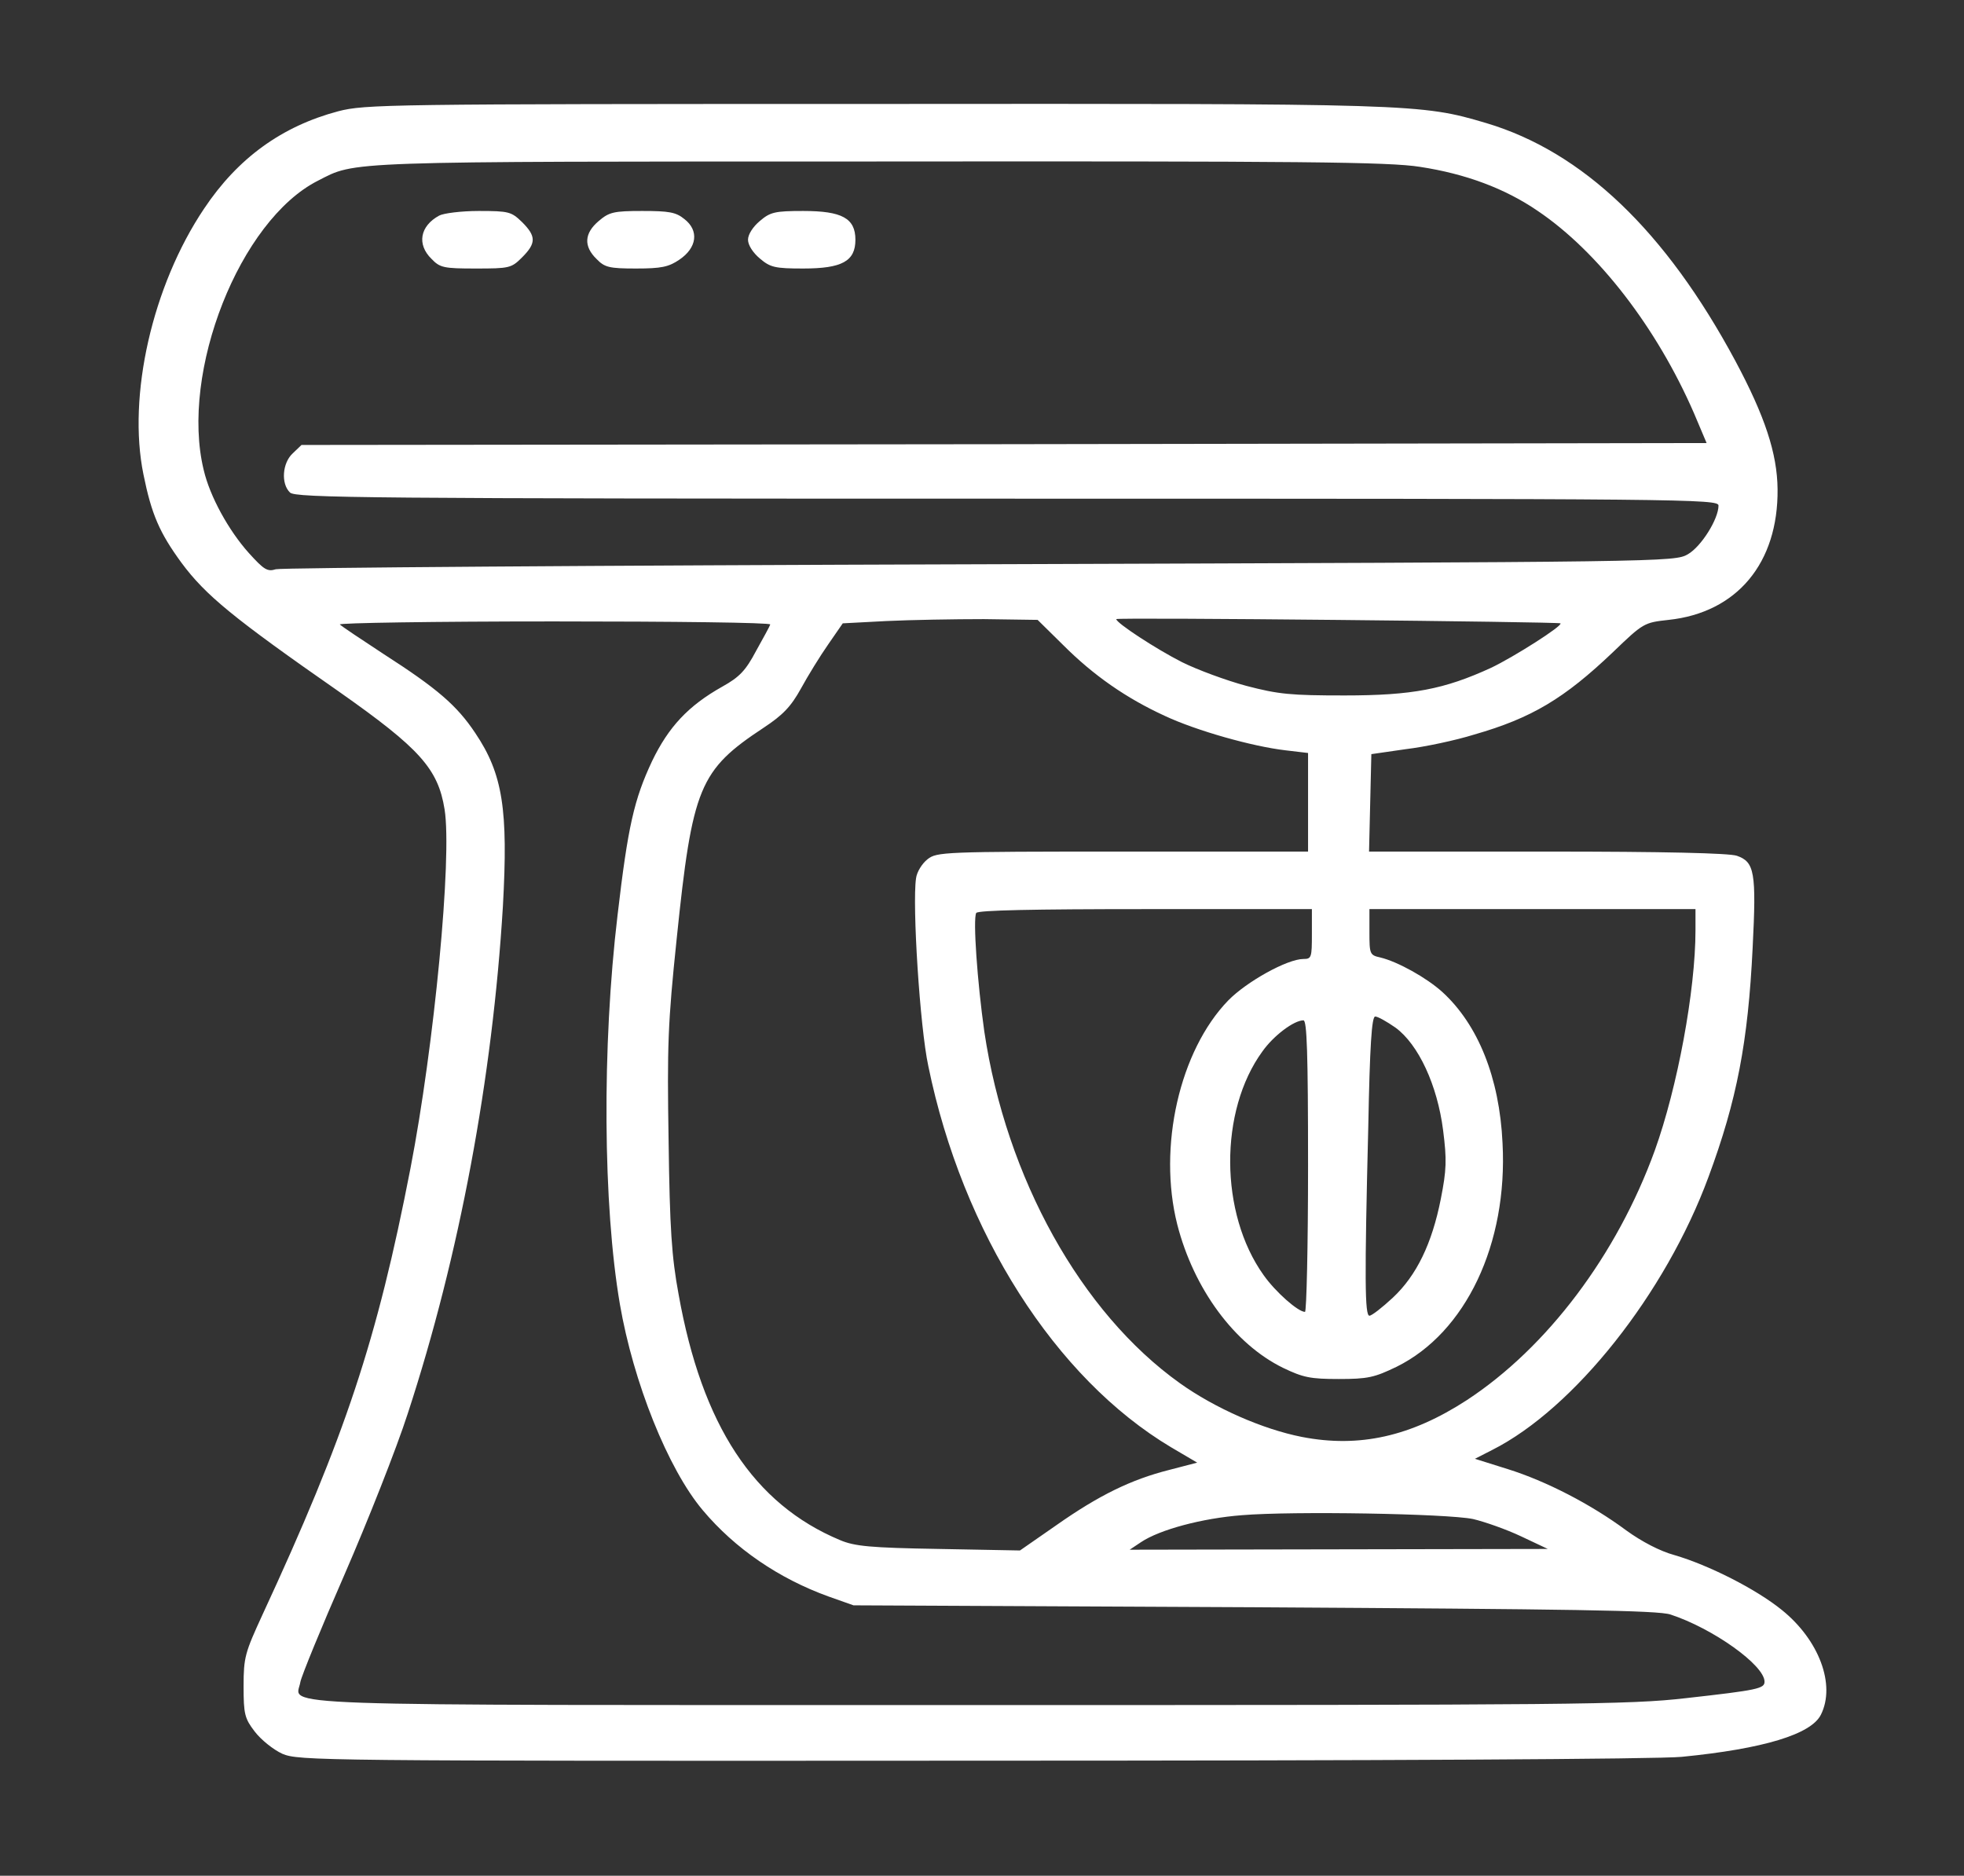 <svg xmlns="http://www.w3.org/2000/svg" version="1.0" width="512pt" height="489pt" viewBox="0 0 512 489" preserveAspectRatio="xMidYMid meet">

<rect x="0" y="0" width="512" height="489" fill="#333333" stroke="none"/>

<g transform="translate(0,489) scale(0.1,-0.1)" fill="#ffffff" stroke="none">
<path d="M882 4600 c-147 -39 -262 -122 -350 -254 -135 -201 -200 -488 -158 -693 21 -104 42 -152 99 -230 63 -85 135 -144 412 -337 209 -147 257 -200 274 -306 20 -125 -27 -616 -89 -936 -87 -448 -170 -698 -386 -1164 -45 -98 -49 -110 -49 -186 0 -73 3 -84 29 -118 16 -21 48 -47 72 -58 43 -18 87 -19 1795 -18 1075 0 1790 4 1853 10 214 21 338 59 363 110 39 78 -5 195 -102 273 -68 55 -191 117 -280 143 -37 10 -85 35 -125 64 -93 69 -210 129 -309 160 l-86 27 45 23 c214 108 452 408 564 712 74 200 103 351 115 597 10 197 5 224 -41 240 -20 7 -190 11 -495 11 l-464 0 3 127 3 127 90 13 c50 6 130 23 178 38 150 43 235 94 362 215 79 76 81 77 145 84 178 19 286 148 284 341 -1 93 -33 190 -110 334 -182 339 -398 545 -649 620 -172 51 -185 51 -1601 50 -1266 0 -1322 -1 -1392 -19z m2820 -145 c118 -18 221 -56 307 -115 157 -106 310 -304 407 -527 l33 -78 -1831 -3 -1832 -2 -23 -22 c-27 -25 -31 -79 -7 -102 14 -14 197 -16 1870 -16 1774 0 1854 -1 1854 -18 0 -35 -45 -107 -80 -127 -35 -20 -52 -20 -1845 -26 -995 -3 -1822 -9 -1836 -13 -22 -7 -31 -1 -70 42 -53 59 -102 148 -118 217 -62 255 94 651 298 754 100 51 52 50 1461 50 1107 1 1330 -1 1412 -14z m-930 -1247 c79 -79 164 -138 264 -184 83 -39 229 -80 315 -90 l59 -7 0 -128 0 -129 -484 0 c-467 0 -484 -1 -508 -20 -14 -11 -28 -33 -30 -50 -10 -69 10 -387 32 -489 89 -434 331 -814 633 -994 l68 -40 -73 -19 c-99 -25 -183 -66 -294 -144 l-95 -66 -212 4 c-179 3 -219 7 -257 23 -225 94 -360 299 -421 641 -18 97 -23 171 -26 399 -4 249 -2 307 21 527 41 397 59 440 227 551 50 33 71 55 97 102 18 33 50 85 71 115 l38 55 114 6 c63 3 177 5 254 5 l140 -2 67 -66z m1296 57 c7 -6 -122 -88 -181 -116 -122 -56 -205 -72 -382 -72 -140 0 -172 3 -256 25 -52 14 -128 42 -168 62 -67 34 -171 102 -171 112 0 5 1153 -7 1158 -11z m-2060 -3 c-1 -4 -18 -35 -37 -69 -27 -51 -43 -68 -88 -93 -89 -50 -140 -105 -183 -194 -47 -100 -63 -170 -90 -401 -41 -343 -38 -758 6 -1015 35 -203 125 -429 216 -537 84 -100 198 -178 328 -225 l65 -23 1045 -5 c824 -5 1053 -8 1085 -19 110 -36 245 -132 245 -175 0 -18 -17 -22 -205 -43 -148 -17 -289 -18 -1871 -18 -1880 0 -1751 -4 -1741 60 3 16 55 143 115 280 60 138 135 327 165 420 135 412 221 876 248 1322 14 252 0 345 -72 452 -48 72 -99 116 -239 206 -58 38 -109 72 -114 77 -6 4 246 8 558 8 312 0 566 -3 564 -8z m1412 -807 c0 -61 -1 -65 -22 -65 -42 0 -148 -59 -196 -108 -127 -131 -184 -382 -133 -584 43 -168 149 -312 276 -374 52 -25 71 -29 145 -29 76 0 93 4 151 32 180 89 290 320 276 583 -8 171 -64 309 -157 394 -41 37 -116 79 -162 90 -27 6 -28 9 -28 66 l0 60 425 0 425 0 0 -55 c0 -157 -47 -410 -106 -574 -99 -273 -281 -514 -490 -651 -146 -95 -281 -125 -430 -96 -102 20 -227 75 -318 140 -258 184 -453 535 -510 917 -18 127 -30 294 -21 309 4 7 148 10 441 10 l434 0 0 -65z m218 -244 c60 -44 109 -150 124 -267 10 -78 9 -104 -6 -180 -23 -116 -63 -199 -125 -257 -28 -26 -55 -47 -61 -47 -12 0 -13 92 -3 493 4 211 9 287 18 287 7 0 30 -13 53 -29z m-228 -361 c0 -209 -4 -380 -8 -380 -18 0 -77 52 -108 96 -115 161 -116 428 -3 583 29 41 82 81 107 81 9 0 12 -83 12 -380z m430 -920 c30 -7 87 -27 125 -45 l70 -33 -545 -1 -545 -1 30 20 c48 32 158 62 263 70 132 11 534 4 602 -10z"/>
<path d="M1145 4328 c-50 -27 -59 -75 -20 -113 22 -23 32 -25 115 -25 88 0 93 1 121 29 37 37 37 55 0 92 -28 27 -34 29 -113 29 -46 0 -92 -6 -103 -12z"/>
<path d="M1561 4314 c-38 -32 -40 -66 -6 -99 21 -22 33 -25 103 -25 66 0 85 4 113 23 46 31 52 76 13 106 -22 18 -40 21 -110 21 -74 0 -86 -3 -113 -26z"/>
<path d="M1981 4314 c-18 -15 -31 -35 -31 -49 0 -14 13 -34 31 -49 27 -23 39 -26 113 -26 101 0 136 19 136 75 0 56 -35 75 -136 75 -74 0 -86 -3 -113 -26z"/>
</g>
</svg>